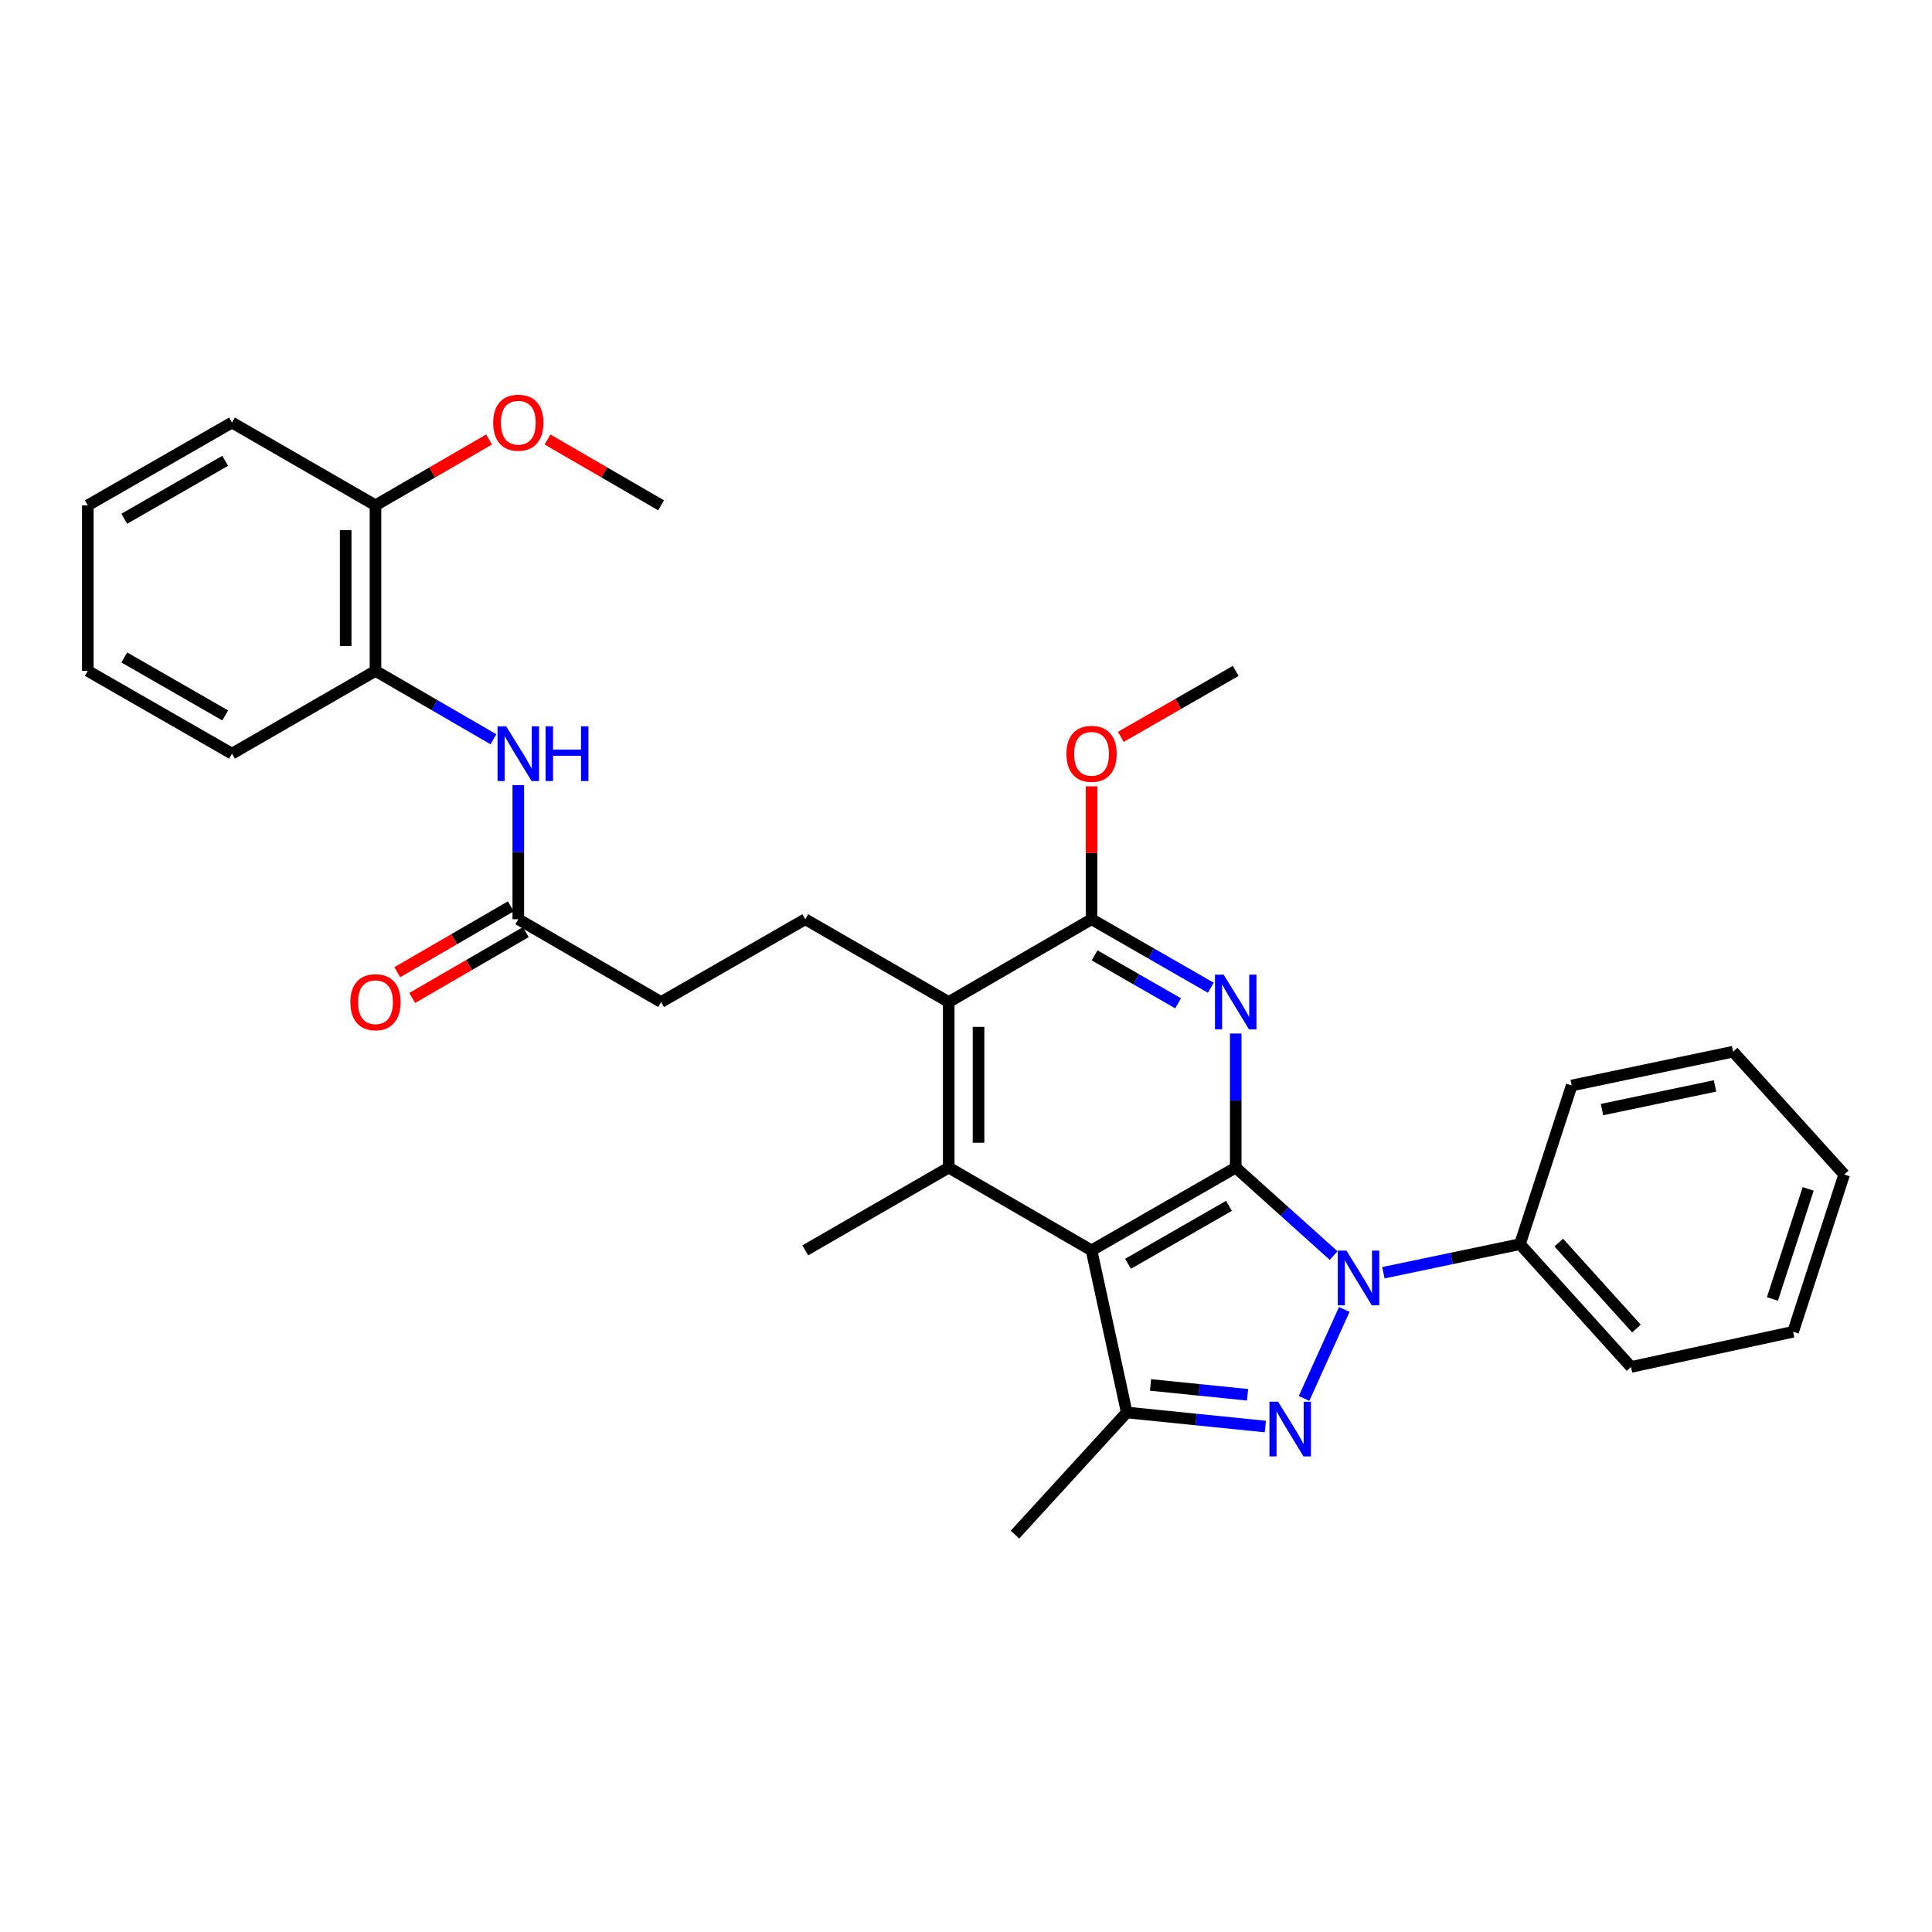 <?xml version='1.0' encoding='iso-8859-1'?>
<svg version='1.1' baseProfile='full'
              xmlns='http://www.w3.org/2000/svg'
                      xmlns:rdkit='http://www.rdkit.org/xml'
                      xmlns:xlink='http://www.w3.org/1999/xlink'
                  xml:space='preserve'
width='1000px' height='1000px' viewBox='0 0 1000 1000'>
<!-- END OF HEADER -->
<rect style='opacity:1.0;fill:#FFFFFF;stroke:none' width='1000' height='1000' x='0' y='0'> </rect>
<path class='bond-0' d='M 639.615,604.339 L 664.953,627.114' style='fill:none;fill-rule:evenodd;stroke:#000000;stroke-width:6px;stroke-linecap:butt;stroke-linejoin:miter;stroke-opacity:1' />
<path class='bond-0' d='M 664.953,627.114 L 690.29,649.889' style='fill:none;fill-rule:evenodd;stroke:#0000FF;stroke-width:6px;stroke-linecap:butt;stroke-linejoin:miter;stroke-opacity:1' />
<path class='bond-1' d='M 639.615,604.339 L 564.983,647.187' style='fill:none;fill-rule:evenodd;stroke:#000000;stroke-width:6px;stroke-linecap:butt;stroke-linejoin:miter;stroke-opacity:1' />
<path class='bond-1' d='M 636.1,624.143 L 583.858,654.137' style='fill:none;fill-rule:evenodd;stroke:#000000;stroke-width:6px;stroke-linecap:butt;stroke-linejoin:miter;stroke-opacity:1' />
<path class='bond-3' d='M 639.615,604.339 L 639.615,569.647' style='fill:none;fill-rule:evenodd;stroke:#000000;stroke-width:6px;stroke-linecap:butt;stroke-linejoin:miter;stroke-opacity:1' />
<path class='bond-3' d='M 639.615,569.647 L 639.615,534.954' style='fill:none;fill-rule:evenodd;stroke:#0000FF;stroke-width:6px;stroke-linecap:butt;stroke-linejoin:miter;stroke-opacity:1' />
<path class='bond-2' d='M 695.795,677.769 L 674.978,723.819' style='fill:none;fill-rule:evenodd;stroke:#0000FF;stroke-width:6px;stroke-linecap:butt;stroke-linejoin:miter;stroke-opacity:1' />
<path class='bond-12' d='M 716.041,658.767 L 751.385,651.366' style='fill:none;fill-rule:evenodd;stroke:#0000FF;stroke-width:6px;stroke-linecap:butt;stroke-linejoin:miter;stroke-opacity:1' />
<path class='bond-12' d='M 751.385,651.366 L 786.728,643.964' style='fill:none;fill-rule:evenodd;stroke:#000000;stroke-width:6px;stroke-linecap:butt;stroke-linejoin:miter;stroke-opacity:1' />
<path class='bond-4' d='M 564.983,647.187 L 583.193,731.1' style='fill:none;fill-rule:evenodd;stroke:#000000;stroke-width:6px;stroke-linecap:butt;stroke-linejoin:miter;stroke-opacity:1' />
<path class='bond-5' d='M 564.983,647.187 L 491.062,604.339' style='fill:none;fill-rule:evenodd;stroke:#000000;stroke-width:6px;stroke-linecap:butt;stroke-linejoin:miter;stroke-opacity:1' />
<path class='bond-31' d='M 654.942,738.373 L 619.068,734.736' style='fill:none;fill-rule:evenodd;stroke:#0000FF;stroke-width:6px;stroke-linecap:butt;stroke-linejoin:miter;stroke-opacity:1' />
<path class='bond-31' d='M 619.068,734.736 L 583.193,731.1' style='fill:none;fill-rule:evenodd;stroke:#000000;stroke-width:6px;stroke-linecap:butt;stroke-linejoin:miter;stroke-opacity:1' />
<path class='bond-31' d='M 645.736,721.936 L 620.624,719.39' style='fill:none;fill-rule:evenodd;stroke:#0000FF;stroke-width:6px;stroke-linecap:butt;stroke-linejoin:miter;stroke-opacity:1' />
<path class='bond-31' d='M 620.624,719.39 L 595.511,716.844' style='fill:none;fill-rule:evenodd;stroke:#000000;stroke-width:6px;stroke-linecap:butt;stroke-linejoin:miter;stroke-opacity:1' />
<path class='bond-6' d='M 626.723,511.249 L 595.853,493.523' style='fill:none;fill-rule:evenodd;stroke:#0000FF;stroke-width:6px;stroke-linecap:butt;stroke-linejoin:miter;stroke-opacity:1' />
<path class='bond-6' d='M 595.853,493.523 L 564.983,475.796' style='fill:none;fill-rule:evenodd;stroke:#000000;stroke-width:6px;stroke-linecap:butt;stroke-linejoin:miter;stroke-opacity:1' />
<path class='bond-6' d='M 609.781,519.308 L 588.172,506.899' style='fill:none;fill-rule:evenodd;stroke:#0000FF;stroke-width:6px;stroke-linecap:butt;stroke-linejoin:miter;stroke-opacity:1' />
<path class='bond-6' d='M 588.172,506.899 L 566.563,494.49' style='fill:none;fill-rule:evenodd;stroke:#000000;stroke-width:6px;stroke-linecap:butt;stroke-linejoin:miter;stroke-opacity:1' />
<path class='bond-18' d='M 583.193,731.1 L 525.357,794.308' style='fill:none;fill-rule:evenodd;stroke:#000000;stroke-width:6px;stroke-linecap:butt;stroke-linejoin:miter;stroke-opacity:1' />
<path class='bond-17' d='M 491.062,604.339 L 416.807,647.187' style='fill:none;fill-rule:evenodd;stroke:#000000;stroke-width:6px;stroke-linecap:butt;stroke-linejoin:miter;stroke-opacity:1' />
<path class='bond-32' d='M 491.062,604.339 L 491.062,518.652' style='fill:none;fill-rule:evenodd;stroke:#000000;stroke-width:6px;stroke-linecap:butt;stroke-linejoin:miter;stroke-opacity:1' />
<path class='bond-32' d='M 506.487,591.486 L 506.487,531.505' style='fill:none;fill-rule:evenodd;stroke:#000000;stroke-width:6px;stroke-linecap:butt;stroke-linejoin:miter;stroke-opacity:1' />
<path class='bond-7' d='M 564.983,475.796 L 491.062,518.652' style='fill:none;fill-rule:evenodd;stroke:#000000;stroke-width:6px;stroke-linecap:butt;stroke-linejoin:miter;stroke-opacity:1' />
<path class='bond-16' d='M 564.983,475.796 L 564.983,441.399' style='fill:none;fill-rule:evenodd;stroke:#000000;stroke-width:6px;stroke-linecap:butt;stroke-linejoin:miter;stroke-opacity:1' />
<path class='bond-16' d='M 564.983,441.399 L 564.983,407.003' style='fill:none;fill-rule:evenodd;stroke:#FF0000;stroke-width:6px;stroke-linecap:butt;stroke-linejoin:miter;stroke-opacity:1' />
<path class='bond-10' d='M 491.062,518.652 L 416.807,475.796' style='fill:none;fill-rule:evenodd;stroke:#000000;stroke-width:6px;stroke-linecap:butt;stroke-linejoin:miter;stroke-opacity:1' />
<path class='bond-8' d='M 268.271,406.403 L 268.271,441.099' style='fill:none;fill-rule:evenodd;stroke:#0000FF;stroke-width:6px;stroke-linecap:butt;stroke-linejoin:miter;stroke-opacity:1' />
<path class='bond-8' d='M 268.271,441.099 L 268.271,475.796' style='fill:none;fill-rule:evenodd;stroke:#000000;stroke-width:6px;stroke-linecap:butt;stroke-linejoin:miter;stroke-opacity:1' />
<path class='bond-11' d='M 255.395,382.637 L 224.873,364.945' style='fill:none;fill-rule:evenodd;stroke:#0000FF;stroke-width:6px;stroke-linecap:butt;stroke-linejoin:miter;stroke-opacity:1' />
<path class='bond-11' d='M 224.873,364.945 L 194.35,347.253' style='fill:none;fill-rule:evenodd;stroke:#000000;stroke-width:6px;stroke-linecap:butt;stroke-linejoin:miter;stroke-opacity:1' />
<path class='bond-9' d='M 268.271,475.796 L 342.175,518.652' style='fill:none;fill-rule:evenodd;stroke:#000000;stroke-width:6px;stroke-linecap:butt;stroke-linejoin:miter;stroke-opacity:1' />
<path class='bond-14' d='M 264.403,469.124 L 235.01,486.164' style='fill:none;fill-rule:evenodd;stroke:#000000;stroke-width:6px;stroke-linecap:butt;stroke-linejoin:miter;stroke-opacity:1' />
<path class='bond-14' d='M 235.01,486.164 L 205.618,503.204' style='fill:none;fill-rule:evenodd;stroke:#FF0000;stroke-width:6px;stroke-linecap:butt;stroke-linejoin:miter;stroke-opacity:1' />
<path class='bond-14' d='M 272.139,482.468 L 242.747,499.509' style='fill:none;fill-rule:evenodd;stroke:#000000;stroke-width:6px;stroke-linecap:butt;stroke-linejoin:miter;stroke-opacity:1' />
<path class='bond-14' d='M 242.747,499.509 L 213.355,516.549' style='fill:none;fill-rule:evenodd;stroke:#FF0000;stroke-width:6px;stroke-linecap:butt;stroke-linejoin:miter;stroke-opacity:1' />
<path class='bond-15' d='M 416.807,475.796 L 342.175,518.652' style='fill:none;fill-rule:evenodd;stroke:#000000;stroke-width:6px;stroke-linecap:butt;stroke-linejoin:miter;stroke-opacity:1' />
<path class='bond-13' d='M 194.35,347.253 L 194.35,261.557' style='fill:none;fill-rule:evenodd;stroke:#000000;stroke-width:6px;stroke-linecap:butt;stroke-linejoin:miter;stroke-opacity:1' />
<path class='bond-13' d='M 178.925,334.398 L 178.925,274.412' style='fill:none;fill-rule:evenodd;stroke:#000000;stroke-width:6px;stroke-linecap:butt;stroke-linejoin:miter;stroke-opacity:1' />
<path class='bond-20' d='M 194.35,347.253 L 120.07,390.1' style='fill:none;fill-rule:evenodd;stroke:#000000;stroke-width:6px;stroke-linecap:butt;stroke-linejoin:miter;stroke-opacity:1' />
<path class='bond-21' d='M 786.728,643.964 L 844.213,707.533' style='fill:none;fill-rule:evenodd;stroke:#000000;stroke-width:6px;stroke-linecap:butt;stroke-linejoin:miter;stroke-opacity:1' />
<path class='bond-21' d='M 806.792,643.154 L 847.031,687.652' style='fill:none;fill-rule:evenodd;stroke:#000000;stroke-width:6px;stroke-linecap:butt;stroke-linejoin:miter;stroke-opacity:1' />
<path class='bond-22' d='M 786.728,643.964 L 813.508,561.851' style='fill:none;fill-rule:evenodd;stroke:#000000;stroke-width:6px;stroke-linecap:butt;stroke-linejoin:miter;stroke-opacity:1' />
<path class='bond-19' d='M 194.35,261.557 L 223.743,244.52' style='fill:none;fill-rule:evenodd;stroke:#000000;stroke-width:6px;stroke-linecap:butt;stroke-linejoin:miter;stroke-opacity:1' />
<path class='bond-19' d='M 223.743,244.52 L 253.135,227.483' style='fill:none;fill-rule:evenodd;stroke:#FF0000;stroke-width:6px;stroke-linecap:butt;stroke-linejoin:miter;stroke-opacity:1' />
<path class='bond-23' d='M 194.35,261.557 L 120.07,218.71' style='fill:none;fill-rule:evenodd;stroke:#000000;stroke-width:6px;stroke-linecap:butt;stroke-linejoin:miter;stroke-opacity:1' />
<path class='bond-24' d='M 580.134,381.402 L 609.875,364.327' style='fill:none;fill-rule:evenodd;stroke:#FF0000;stroke-width:6px;stroke-linecap:butt;stroke-linejoin:miter;stroke-opacity:1' />
<path class='bond-24' d='M 609.875,364.327 L 639.615,347.253' style='fill:none;fill-rule:evenodd;stroke:#000000;stroke-width:6px;stroke-linecap:butt;stroke-linejoin:miter;stroke-opacity:1' />
<path class='bond-25' d='M 283.407,227.485 L 312.791,244.521' style='fill:none;fill-rule:evenodd;stroke:#FF0000;stroke-width:6px;stroke-linecap:butt;stroke-linejoin:miter;stroke-opacity:1' />
<path class='bond-25' d='M 312.791,244.521 L 342.175,261.557' style='fill:none;fill-rule:evenodd;stroke:#000000;stroke-width:6px;stroke-linecap:butt;stroke-linejoin:miter;stroke-opacity:1' />
<path class='bond-26' d='M 120.07,390.1 L 45.455,347.253' style='fill:none;fill-rule:evenodd;stroke:#000000;stroke-width:6px;stroke-linecap:butt;stroke-linejoin:miter;stroke-opacity:1' />
<path class='bond-26' d='M 116.559,370.297 L 64.328,340.303' style='fill:none;fill-rule:evenodd;stroke:#000000;stroke-width:6px;stroke-linecap:butt;stroke-linejoin:miter;stroke-opacity:1' />
<path class='bond-28' d='M 844.213,707.533 L 928.108,689.323' style='fill:none;fill-rule:evenodd;stroke:#000000;stroke-width:6px;stroke-linecap:butt;stroke-linejoin:miter;stroke-opacity:1' />
<path class='bond-27' d='M 813.508,561.851 L 897.061,544.352' style='fill:none;fill-rule:evenodd;stroke:#000000;stroke-width:6px;stroke-linecap:butt;stroke-linejoin:miter;stroke-opacity:1' />
<path class='bond-27' d='M 829.203,574.324 L 887.69,562.075' style='fill:none;fill-rule:evenodd;stroke:#000000;stroke-width:6px;stroke-linecap:butt;stroke-linejoin:miter;stroke-opacity:1' />
<path class='bond-34' d='M 120.07,218.71 L 45.455,261.557' style='fill:none;fill-rule:evenodd;stroke:#000000;stroke-width:6px;stroke-linecap:butt;stroke-linejoin:miter;stroke-opacity:1' />
<path class='bond-34' d='M 116.559,238.513 L 64.328,268.507' style='fill:none;fill-rule:evenodd;stroke:#000000;stroke-width:6px;stroke-linecap:butt;stroke-linejoin:miter;stroke-opacity:1' />
<path class='bond-29' d='M 45.455,347.253 L 45.455,261.557' style='fill:none;fill-rule:evenodd;stroke:#000000;stroke-width:6px;stroke-linecap:butt;stroke-linejoin:miter;stroke-opacity:1' />
<path class='bond-30' d='M 897.061,544.352 L 954.545,607.912' style='fill:none;fill-rule:evenodd;stroke:#000000;stroke-width:6px;stroke-linecap:butt;stroke-linejoin:miter;stroke-opacity:1' />
<path class='bond-33' d='M 928.108,689.323 L 954.545,607.912' style='fill:none;fill-rule:evenodd;stroke:#000000;stroke-width:6px;stroke-linecap:butt;stroke-linejoin:miter;stroke-opacity:1' />
<path class='bond-33' d='M 917.403,672.347 L 935.909,615.36' style='fill:none;fill-rule:evenodd;stroke:#000000;stroke-width:6px;stroke-linecap:butt;stroke-linejoin:miter;stroke-opacity:1' />
<path  class='atom-1' d='M 696.907 647.303
L 706.187 662.303
Q 707.107 663.783, 708.587 666.463
Q 710.067 669.143, 710.147 669.303
L 710.147 647.303
L 713.907 647.303
L 713.907 675.623
L 710.027 675.623
L 700.067 659.223
Q 698.907 657.303, 697.667 655.103
Q 696.467 652.903, 696.107 652.223
L 696.107 675.623
L 692.427 675.623
L 692.427 647.303
L 696.907 647.303
' fill='#0000FF'/>
<path  class='atom-3' d='M 661.549 725.518
L 670.829 740.518
Q 671.749 741.998, 673.229 744.678
Q 674.709 747.358, 674.789 747.518
L 674.789 725.518
L 678.549 725.518
L 678.549 753.838
L 674.669 753.838
L 664.709 737.438
Q 663.549 735.518, 662.309 733.318
Q 661.109 731.118, 660.749 730.438
L 660.749 753.838
L 657.069 753.838
L 657.069 725.518
L 661.549 725.518
' fill='#0000FF'/>
<path  class='atom-4' d='M 633.355 504.492
L 642.635 519.492
Q 643.555 520.972, 645.035 523.652
Q 646.515 526.332, 646.595 526.492
L 646.595 504.492
L 650.355 504.492
L 650.355 532.812
L 646.475 532.812
L 636.515 516.412
Q 635.355 514.492, 634.115 512.292
Q 632.915 510.092, 632.555 509.412
L 632.555 532.812
L 628.875 532.812
L 628.875 504.492
L 633.355 504.492
' fill='#0000FF'/>
<path  class='atom-9' d='M 262.011 375.94
L 271.291 390.94
Q 272.211 392.42, 273.691 395.1
Q 275.171 397.78, 275.251 397.94
L 275.251 375.94
L 279.011 375.94
L 279.011 404.26
L 275.131 404.26
L 265.171 387.86
Q 264.011 385.94, 262.771 383.74
Q 261.571 381.54, 261.211 380.86
L 261.211 404.26
L 257.531 404.26
L 257.531 375.94
L 262.011 375.94
' fill='#0000FF'/>
<path  class='atom-9' d='M 282.411 375.94
L 286.251 375.94
L 286.251 387.98
L 300.731 387.98
L 300.731 375.94
L 304.571 375.94
L 304.571 404.26
L 300.731 404.26
L 300.731 391.18
L 286.251 391.18
L 286.251 404.26
L 282.411 404.26
L 282.411 375.94
' fill='#0000FF'/>
<path  class='atom-15' d='M 181.35 518.732
Q 181.35 511.932, 184.71 508.132
Q 188.07 504.332, 194.35 504.332
Q 200.63 504.332, 203.99 508.132
Q 207.35 511.932, 207.35 518.732
Q 207.35 525.612, 203.95 529.532
Q 200.55 533.412, 194.35 533.412
Q 188.11 533.412, 184.71 529.532
Q 181.35 525.652, 181.35 518.732
M 194.35 530.212
Q 198.67 530.212, 200.99 527.332
Q 203.35 524.412, 203.35 518.732
Q 203.35 513.172, 200.99 510.372
Q 198.67 507.532, 194.35 507.532
Q 190.03 507.532, 187.67 510.332
Q 185.35 513.132, 185.35 518.732
Q 185.35 524.452, 187.67 527.332
Q 190.03 530.212, 194.35 530.212
' fill='#FF0000'/>
<path  class='atom-17' d='M 551.983 390.18
Q 551.983 383.38, 555.343 379.58
Q 558.703 375.78, 564.983 375.78
Q 571.263 375.78, 574.623 379.58
Q 577.983 383.38, 577.983 390.18
Q 577.983 397.06, 574.583 400.98
Q 571.183 404.86, 564.983 404.86
Q 558.743 404.86, 555.343 400.98
Q 551.983 397.1, 551.983 390.18
M 564.983 401.66
Q 569.303 401.66, 571.623 398.78
Q 573.983 395.86, 573.983 390.18
Q 573.983 384.62, 571.623 381.82
Q 569.303 378.98, 564.983 378.98
Q 560.663 378.98, 558.303 381.78
Q 555.983 384.58, 555.983 390.18
Q 555.983 395.9, 558.303 398.78
Q 560.663 401.66, 564.983 401.66
' fill='#FF0000'/>
<path  class='atom-20' d='M 255.271 218.79
Q 255.271 211.99, 258.631 208.19
Q 261.991 204.39, 268.271 204.39
Q 274.551 204.39, 277.911 208.19
Q 281.271 211.99, 281.271 218.79
Q 281.271 225.67, 277.871 229.59
Q 274.471 233.47, 268.271 233.47
Q 262.031 233.47, 258.631 229.59
Q 255.271 225.71, 255.271 218.79
M 268.271 230.27
Q 272.591 230.27, 274.911 227.39
Q 277.271 224.47, 277.271 218.79
Q 277.271 213.23, 274.911 210.43
Q 272.591 207.59, 268.271 207.59
Q 263.951 207.59, 261.591 210.39
Q 259.271 213.19, 259.271 218.79
Q 259.271 224.51, 261.591 227.39
Q 263.951 230.27, 268.271 230.27
' fill='#FF0000'/>
</svg>
